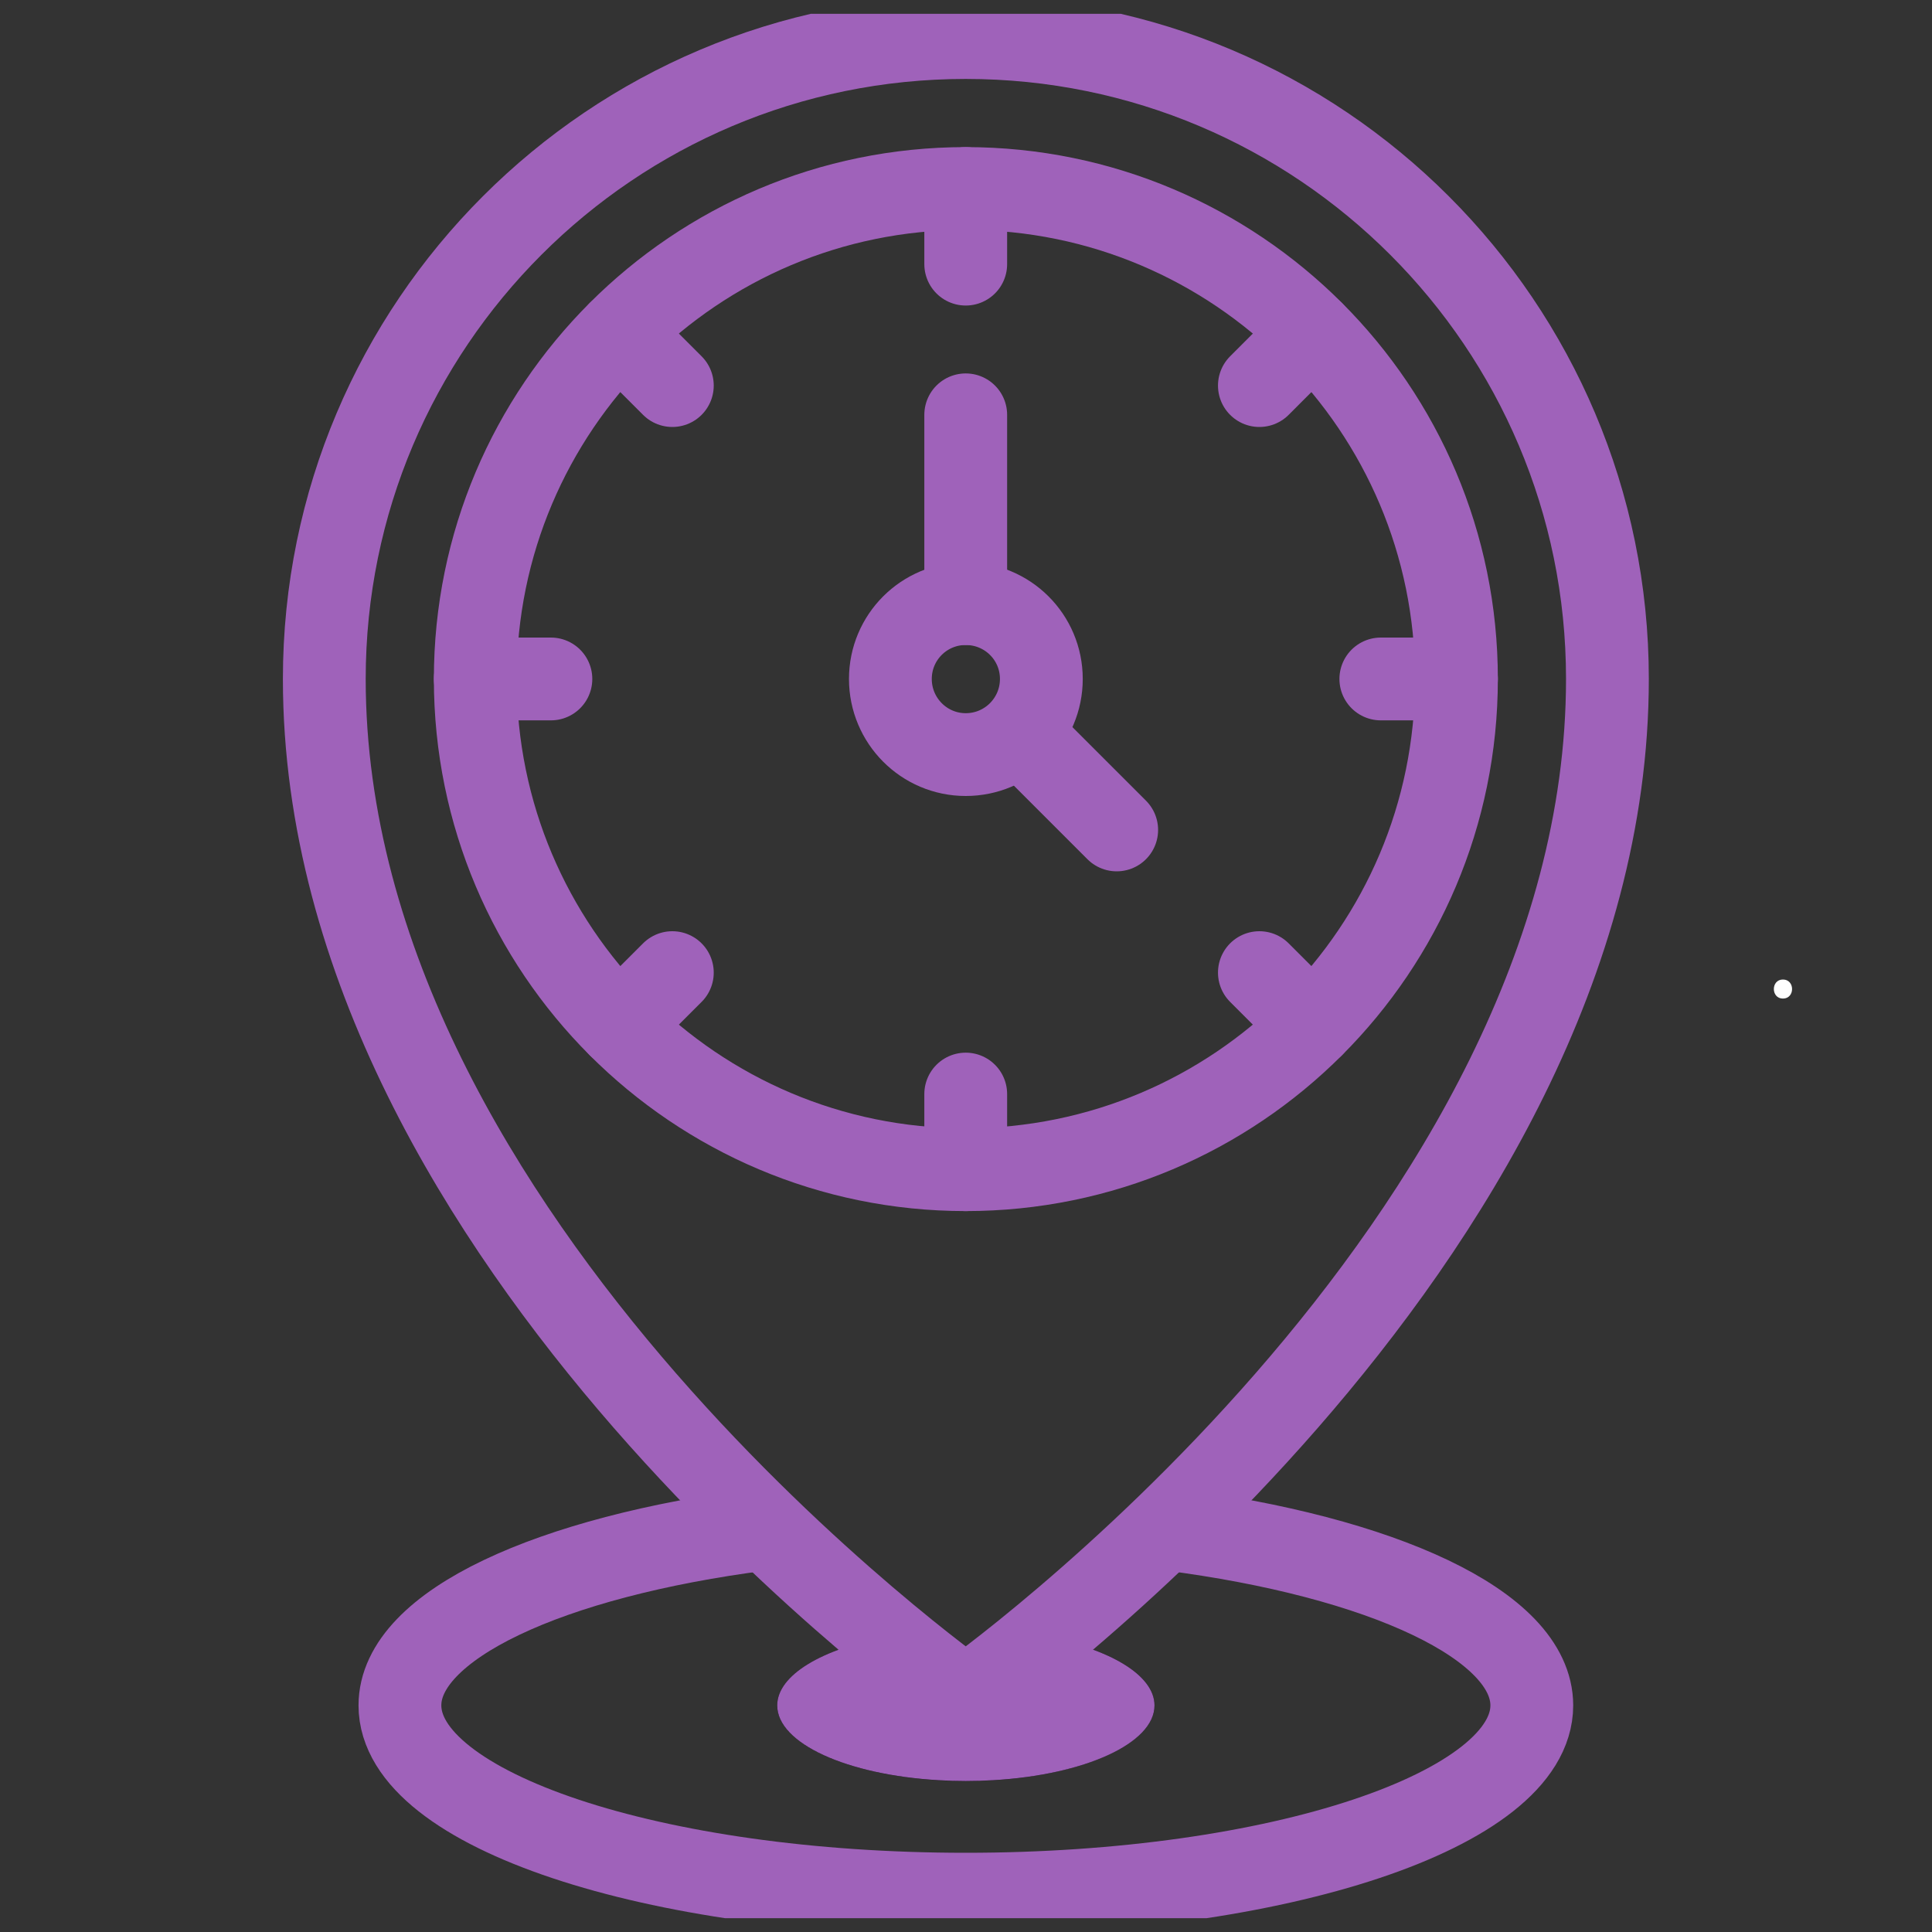 <svg width="70" height="70" viewBox="0 0 70 70" fill="none" xmlns="http://www.w3.org/2000/svg" xmlns:xlink="http://www.w3.org/1999/xlink">
	<rect x="0" y="0" width="70" height="70" fill="#333333" stroke="none"/>
	<desc>
			Created with Pixso.
	</desc>
	<defs>
		<clipPath id="clip99_558">
			<rect id="svgexport-15 (4) 1" rx="0" width="69" height="69" transform="translate(0.5 0.5)" fill="white" fill-opacity="0"/>
		</clipPath>
	</defs>
	<rect id="svgexport-15 (4) 1" rx="0" width="69" height="69" transform="translate(0.5 0.5)" fill="#FFFFFF" fill-opacity="0"/>
	<g clip-path="url(#clip99_558)">
		<path id="Vector" d="M41.83 61.79C41.83 63.3 38.77 64.53 34.99 64.53C31.22 64.53 28.16 63.3 28.16 61.79C28.16 60.69 29.8 59.73 32.16 59.3C33.89 60.74 34.99 61.52 34.99 61.52C34.99 61.52 36.1 60.74 37.83 59.3C40.19 59.73 41.83 60.69 41.83 61.79Z" fill="#000000" fill-opacity="1" fill-rule="nonzero"/>
		<path id="Vector" d="M34.99 61.52C34.99 61.52 36.1 60.74 37.83 59.3C40.19 59.73 41.83 60.69 41.83 61.79C41.83 63.17 39.29 64.31 35.98 64.5C35.66 64.52 35.33 64.53 34.99 64.53C34.66 64.53 34.33 64.52 34.01 64.5C30.7 64.31 28.16 63.17 28.16 61.79C28.16 60.69 29.8 59.73 32.16 59.3C33.89 60.74 34.99 61.52 34.99 61.52Z" fill="#9F62BA" fill-opacity="1" fill-rule="evenodd"/>
		<path id="Vector" d="M42.38 55.41C50.06 56.4 55.5 58.88 55.5 61.79C55.5 65.57 46.32 68.63 34.99 68.63C23.67 68.63 14.49 65.57 14.49 61.79C14.49 58.88 19.93 56.4 27.61 55.41" stroke="#9F62BA" stroke-opacity="1" stroke-width="3" stroke-linejoin="round" stroke-linecap="round"/>
		<path id="Vector" d="M34.99 61.52C34.99 61.52 11.75 45.11 11.75 24.6C11.75 11.77 22.16 1.36 34.99 1.36C47.83 1.36 58.24 11.77 58.24 24.6C58.24 45.11 34.99 61.52 34.99 61.52Z" stroke="#9F62BA" stroke-opacity="1" stroke-width="3" stroke-linejoin="round"/>
		<path id="Vector" d="M34.99 42.38C25.18 42.38 17.22 34.42 17.22 24.6C17.22 14.79 25.18 6.83 34.99 6.83C44.81 6.83 52.77 14.79 52.77 24.6C52.77 34.42 44.81 42.38 34.99 42.38Z" stroke="#9F62BA" stroke-opacity="1" stroke-width="3" stroke-linejoin="round"/>
		<path id="Vector" d="M64.6 36.18C65.04 36.18 65.04 35.49 64.6 35.49C64.16 35.49 64.16 36.18 64.6 36.18Z" fill="#FFFFFF" fill-opacity="1" fill-rule="nonzero"/>
		<path id="Vector" d="" fill="#9F62BA" fill-opacity="1" fill-rule="evenodd"/>
		<path id="Vector" d="M34.99 21.87L34.99 15.03" stroke="#9F62BA" stroke-opacity="1" stroke-width="3" stroke-linejoin="round" stroke-linecap="round"/>
		<path id="Vector" d="M40.46 30.07L37.18 26.79" stroke="#9F62BA" stroke-opacity="1" stroke-width="3" stroke-linejoin="round" stroke-linecap="round"/>
		<path id="Vector" d="M34.99 39.64L34.99 42.38" stroke="#9F62BA" stroke-opacity="1" stroke-width="3" stroke-linejoin="round" stroke-linecap="round"/>
		<path id="Vector" d="M34.99 6.83L34.99 9.57" stroke="#9F62BA" stroke-opacity="1" stroke-width="3" stroke-linejoin="round" stroke-linecap="round"/>
		<path id="Vector" d="M24.36 35.24L22.43 37.17" stroke="#9F62BA" stroke-opacity="1" stroke-width="3" stroke-linejoin="round" stroke-linecap="round"/>
		<path id="Vector" d="M47.56 12.04L45.63 13.97" stroke="#9F62BA" stroke-opacity="1" stroke-width="3" stroke-linejoin="round" stroke-linecap="round"/>
		<path id="Vector" d="M24.36 13.97L22.43 12.04" stroke="#9F62BA" stroke-opacity="1" stroke-width="3" stroke-linejoin="round" stroke-linecap="round"/>
		<path id="Vector" d="M47.56 37.17L45.63 35.24" stroke="#9F62BA" stroke-opacity="1" stroke-width="3" stroke-linejoin="round" stroke-linecap="round"/>
		<path id="Vector" d="M19.96 24.6L17.22 24.6" stroke="#9F62BA" stroke-opacity="1" stroke-width="3" stroke-linejoin="round" stroke-linecap="round"/>
		<path id="Vector" d="M52.77 24.6L50.03 24.6" stroke="#9F62BA" stroke-opacity="1" stroke-width="3" stroke-linejoin="round" stroke-linecap="round"/>
		<path id="Vector" d="M34.99 27.34C33.48 27.34 32.26 26.11 32.26 24.6C32.26 23.09 33.48 21.87 34.99 21.87C36.51 21.87 37.73 23.09 37.73 24.6C37.73 26.11 36.51 27.34 34.99 27.34Z" stroke="#9F62BA" stroke-opacity="1" stroke-width="3" stroke-linejoin="round"/>
	</g>
</svg>
